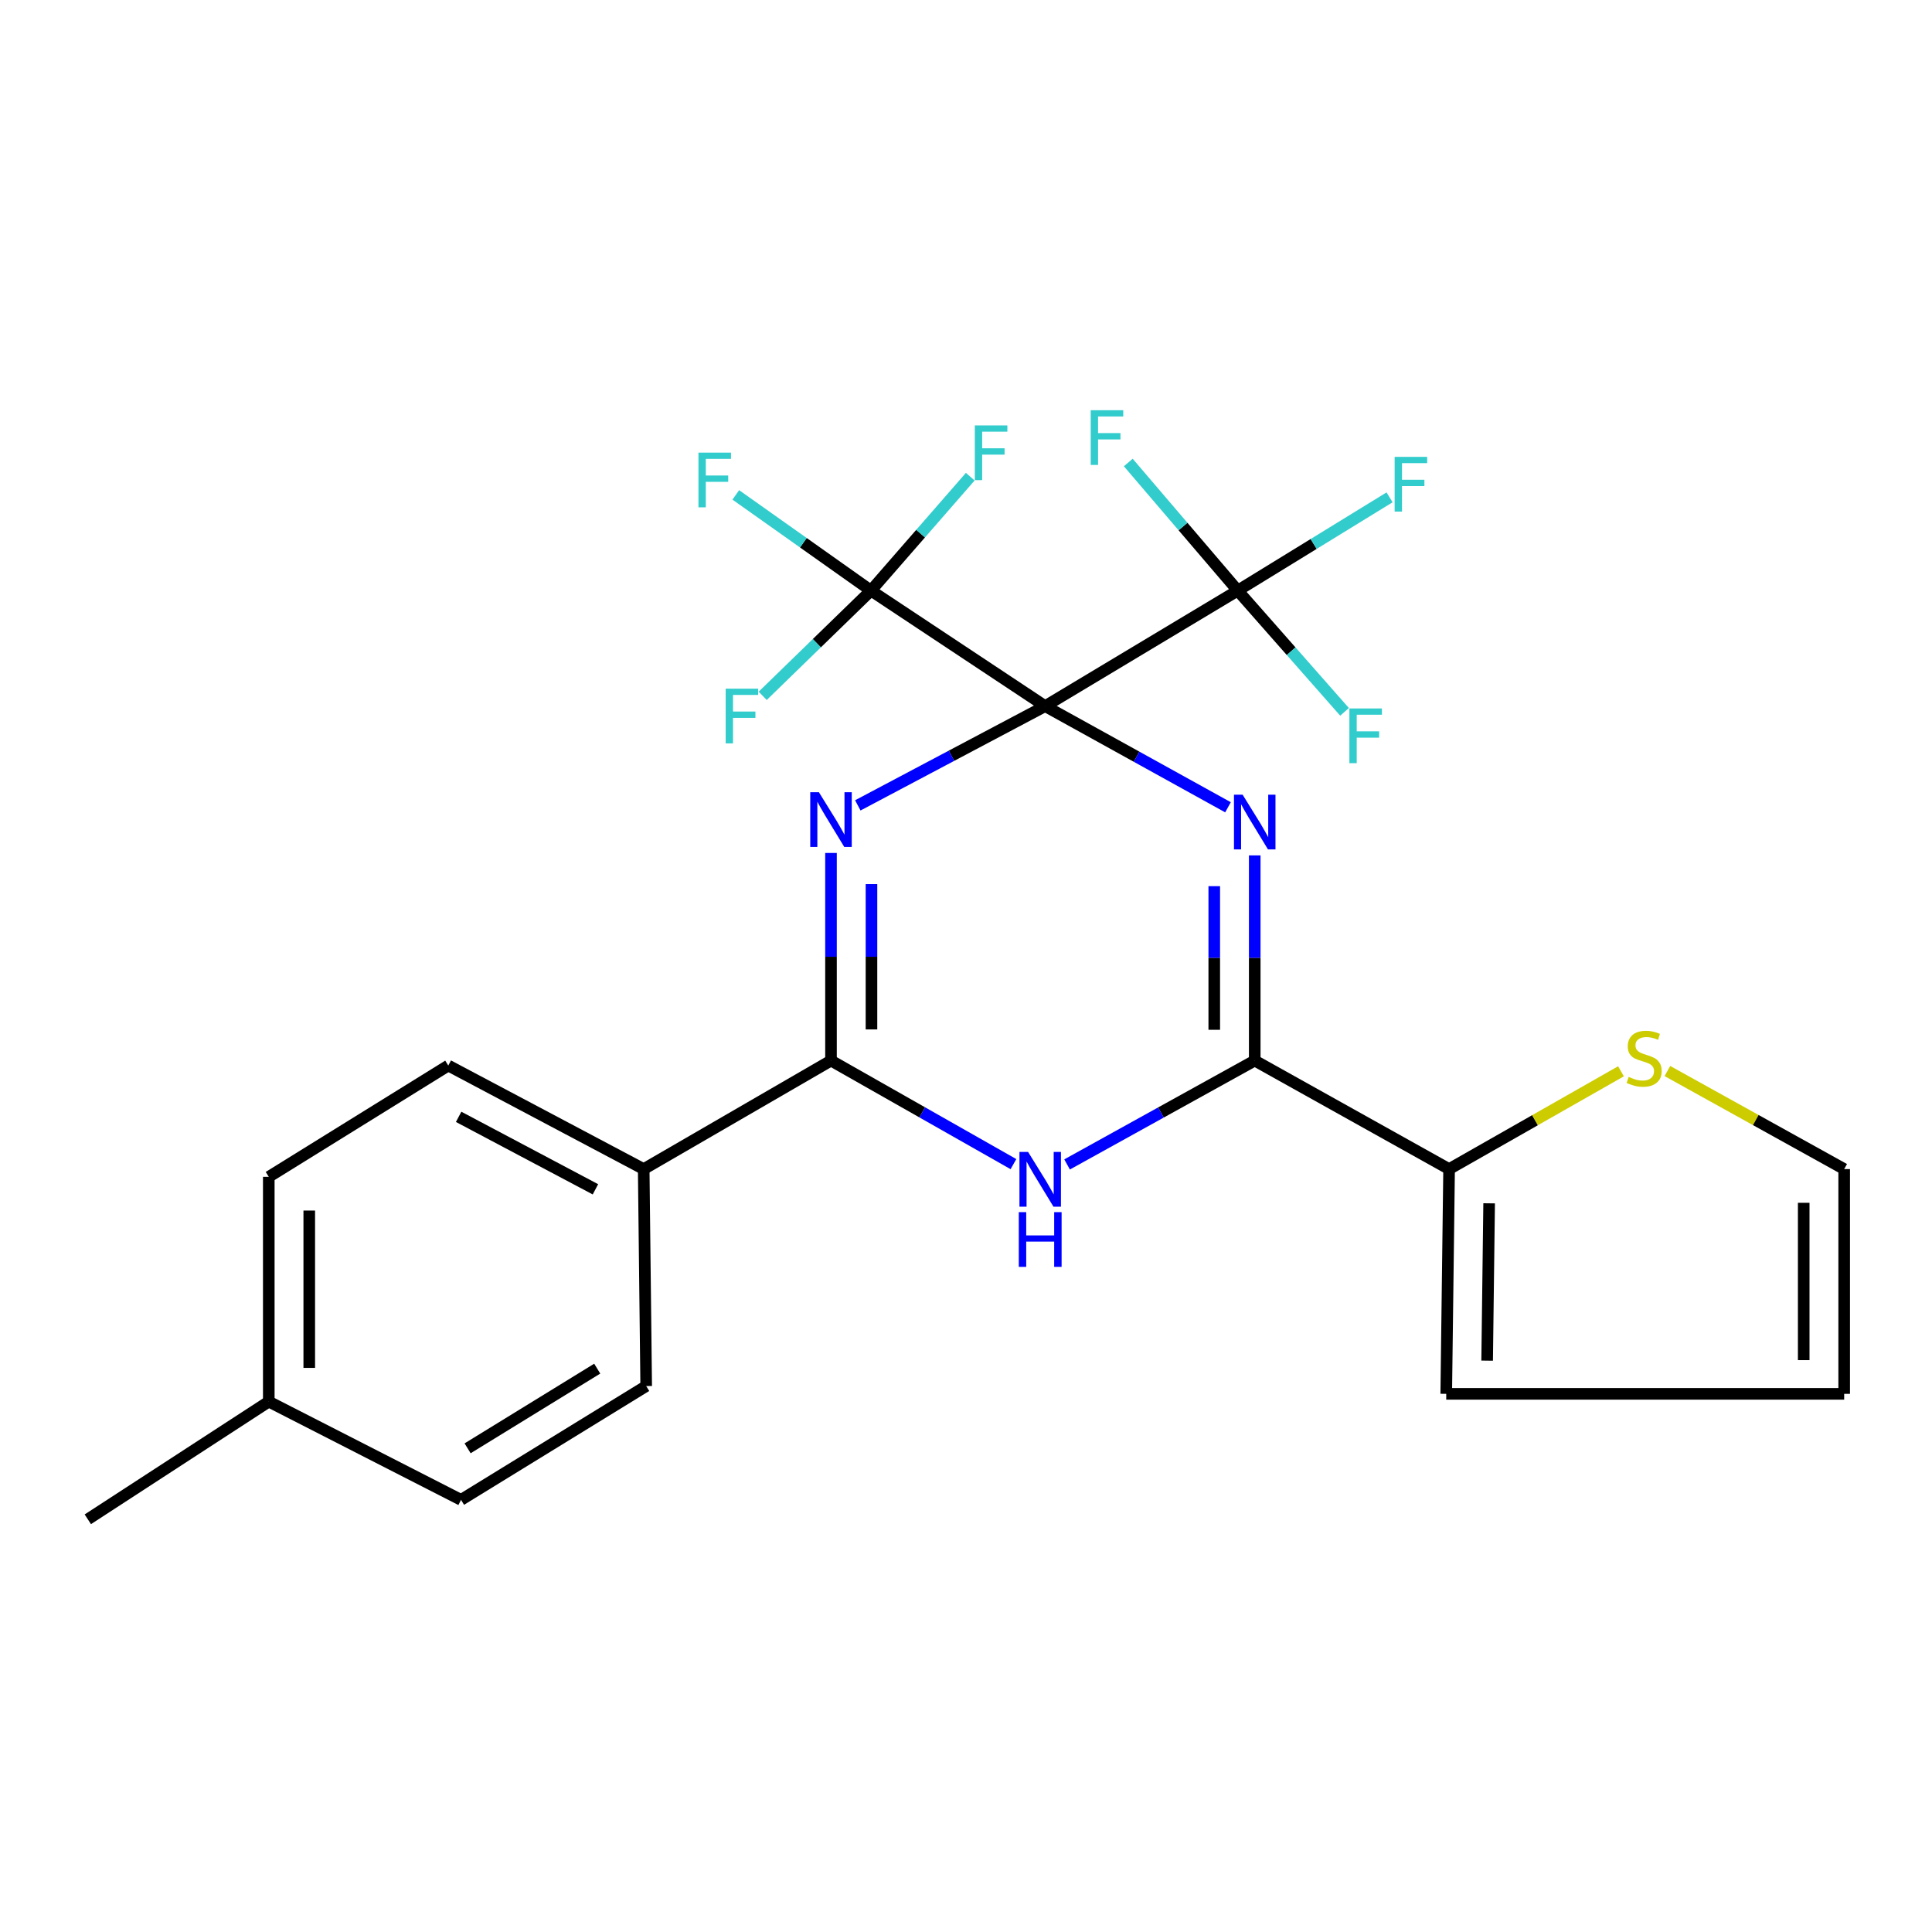 <?xml version='1.0' encoding='iso-8859-1'?>
<svg version='1.1' baseProfile='full'
              xmlns='http://www.w3.org/2000/svg'
                      xmlns:rdkit='http://www.rdkit.org/xml'
                      xmlns:xlink='http://www.w3.org/1999/xlink'
                  xml:space='preserve'
width='1000px' height='1000px' viewBox='0 0 1000 1000'>
<!-- END OF HEADER -->
<rect style='opacity:1.0;fill:#FFFFFF;stroke:none' width='1000' height='1000' x='0' y='0'> </rect>
<path class='bond-0' d='M 540.967,365.497 L 588.287,391.672' style='fill:none;fill-rule:evenodd;stroke:#000000;stroke-width:6px;stroke-linecap:butt;stroke-linejoin:miter;stroke-opacity:1' />
<path class='bond-0' d='M 588.287,391.672 L 635.608,417.848' style='fill:none;fill-rule:evenodd;stroke:#0000FF;stroke-width:6px;stroke-linecap:butt;stroke-linejoin:miter;stroke-opacity:1' />
<path class='bond-1' d='M 540.967,365.497 L 492.483,391.179' style='fill:none;fill-rule:evenodd;stroke:#000000;stroke-width:6px;stroke-linecap:butt;stroke-linejoin:miter;stroke-opacity:1' />
<path class='bond-1' d='M 492.483,391.179 L 443.999,416.862' style='fill:none;fill-rule:evenodd;stroke:#0000FF;stroke-width:6px;stroke-linecap:butt;stroke-linejoin:miter;stroke-opacity:1' />
<path class='bond-5' d='M 540.967,365.497 L 640.649,305.687' style='fill:none;fill-rule:evenodd;stroke:#000000;stroke-width:6px;stroke-linecap:butt;stroke-linejoin:miter;stroke-opacity:1' />
<path class='bond-6' d='M 540.967,365.497 L 450.805,305.687' style='fill:none;fill-rule:evenodd;stroke:#000000;stroke-width:6px;stroke-linecap:butt;stroke-linejoin:miter;stroke-opacity:1' />
<path class='bond-2' d='M 649.447,442.75 L 649.447,495.85' style='fill:none;fill-rule:evenodd;stroke:#0000FF;stroke-width:6px;stroke-linecap:butt;stroke-linejoin:miter;stroke-opacity:1' />
<path class='bond-2' d='M 649.447,495.85 L 649.447,548.951' style='fill:none;fill-rule:evenodd;stroke:#000000;stroke-width:6px;stroke-linecap:butt;stroke-linejoin:miter;stroke-opacity:1' />
<path class='bond-2' d='M 628.498,458.68 L 628.498,495.85' style='fill:none;fill-rule:evenodd;stroke:#0000FF;stroke-width:6px;stroke-linecap:butt;stroke-linejoin:miter;stroke-opacity:1' />
<path class='bond-2' d='M 628.498,495.85 L 628.498,533.021' style='fill:none;fill-rule:evenodd;stroke:#000000;stroke-width:6px;stroke-linecap:butt;stroke-linejoin:miter;stroke-opacity:1' />
<path class='bond-3' d='M 430.124,441.49 L 430.124,495.221' style='fill:none;fill-rule:evenodd;stroke:#0000FF;stroke-width:6px;stroke-linecap:butt;stroke-linejoin:miter;stroke-opacity:1' />
<path class='bond-3' d='M 430.124,495.221 L 430.124,548.951' style='fill:none;fill-rule:evenodd;stroke:#000000;stroke-width:6px;stroke-linecap:butt;stroke-linejoin:miter;stroke-opacity:1' />
<path class='bond-3' d='M 451.073,457.609 L 451.073,495.221' style='fill:none;fill-rule:evenodd;stroke:#0000FF;stroke-width:6px;stroke-linecap:butt;stroke-linejoin:miter;stroke-opacity:1' />
<path class='bond-3' d='M 451.073,495.221 L 451.073,532.832' style='fill:none;fill-rule:evenodd;stroke:#000000;stroke-width:6px;stroke-linecap:butt;stroke-linejoin:miter;stroke-opacity:1' />
<path class='bond-7' d='M 649.447,548.951 L 750.049,605.118' style='fill:none;fill-rule:evenodd;stroke:#000000;stroke-width:6px;stroke-linecap:butt;stroke-linejoin:miter;stroke-opacity:1' />
<path class='bond-25' d='M 649.447,548.951 L 600.883,575.832' style='fill:none;fill-rule:evenodd;stroke:#000000;stroke-width:6px;stroke-linecap:butt;stroke-linejoin:miter;stroke-opacity:1' />
<path class='bond-25' d='M 600.883,575.832 L 552.319,602.712' style='fill:none;fill-rule:evenodd;stroke:#0000FF;stroke-width:6px;stroke-linecap:butt;stroke-linejoin:miter;stroke-opacity:1' />
<path class='bond-4' d='M 430.124,548.951 L 477.339,575.751' style='fill:none;fill-rule:evenodd;stroke:#000000;stroke-width:6px;stroke-linecap:butt;stroke-linejoin:miter;stroke-opacity:1' />
<path class='bond-4' d='M 477.339,575.751 L 524.554,602.55' style='fill:none;fill-rule:evenodd;stroke:#0000FF;stroke-width:6px;stroke-linecap:butt;stroke-linejoin:miter;stroke-opacity:1' />
<path class='bond-9' d='M 430.124,548.951 L 333.177,605.118' style='fill:none;fill-rule:evenodd;stroke:#000000;stroke-width:6px;stroke-linecap:butt;stroke-linejoin:miter;stroke-opacity:1' />
<path class='bond-15' d='M 640.649,305.687 L 612.323,272.539' style='fill:none;fill-rule:evenodd;stroke:#000000;stroke-width:6px;stroke-linecap:butt;stroke-linejoin:miter;stroke-opacity:1' />
<path class='bond-15' d='M 612.323,272.539 L 583.997,239.39' style='fill:none;fill-rule:evenodd;stroke:#33CCCC;stroke-width:6px;stroke-linecap:butt;stroke-linejoin:miter;stroke-opacity:1' />
<path class='bond-16' d='M 640.649,305.687 L 668.292,337.072' style='fill:none;fill-rule:evenodd;stroke:#000000;stroke-width:6px;stroke-linecap:butt;stroke-linejoin:miter;stroke-opacity:1' />
<path class='bond-16' d='M 668.292,337.072 L 695.935,368.456' style='fill:none;fill-rule:evenodd;stroke:#33CCCC;stroke-width:6px;stroke-linecap:butt;stroke-linejoin:miter;stroke-opacity:1' />
<path class='bond-17' d='M 640.649,305.687 L 679.943,281.556' style='fill:none;fill-rule:evenodd;stroke:#000000;stroke-width:6px;stroke-linecap:butt;stroke-linejoin:miter;stroke-opacity:1' />
<path class='bond-17' d='M 679.943,281.556 L 719.237,257.424' style='fill:none;fill-rule:evenodd;stroke:#33CCCC;stroke-width:6px;stroke-linecap:butt;stroke-linejoin:miter;stroke-opacity:1' />
<path class='bond-13' d='M 450.805,305.687 L 422.789,332.927' style='fill:none;fill-rule:evenodd;stroke:#000000;stroke-width:6px;stroke-linecap:butt;stroke-linejoin:miter;stroke-opacity:1' />
<path class='bond-13' d='M 422.789,332.927 L 394.773,360.167' style='fill:none;fill-rule:evenodd;stroke:#33CCCC;stroke-width:6px;stroke-linecap:butt;stroke-linejoin:miter;stroke-opacity:1' />
<path class='bond-14' d='M 450.805,305.687 L 476.504,276.208' style='fill:none;fill-rule:evenodd;stroke:#000000;stroke-width:6px;stroke-linecap:butt;stroke-linejoin:miter;stroke-opacity:1' />
<path class='bond-14' d='M 476.504,276.208 L 502.203,246.729' style='fill:none;fill-rule:evenodd;stroke:#33CCCC;stroke-width:6px;stroke-linecap:butt;stroke-linejoin:miter;stroke-opacity:1' />
<path class='bond-18' d='M 450.805,305.687 L 415.822,280.92' style='fill:none;fill-rule:evenodd;stroke:#000000;stroke-width:6px;stroke-linecap:butt;stroke-linejoin:miter;stroke-opacity:1' />
<path class='bond-18' d='M 415.822,280.92 L 380.839,256.153' style='fill:none;fill-rule:evenodd;stroke:#33CCCC;stroke-width:6px;stroke-linecap:butt;stroke-linejoin:miter;stroke-opacity:1' />
<path class='bond-8' d='M 750.049,605.118 L 794.532,579.809' style='fill:none;fill-rule:evenodd;stroke:#000000;stroke-width:6px;stroke-linecap:butt;stroke-linejoin:miter;stroke-opacity:1' />
<path class='bond-8' d='M 794.532,579.809 L 839.016,554.5' style='fill:none;fill-rule:evenodd;stroke:#CCCC00;stroke-width:6px;stroke-linecap:butt;stroke-linejoin:miter;stroke-opacity:1' />
<path class='bond-10' d='M 750.049,605.118 L 748.571,721.454' style='fill:none;fill-rule:evenodd;stroke:#000000;stroke-width:6px;stroke-linecap:butt;stroke-linejoin:miter;stroke-opacity:1' />
<path class='bond-10' d='M 770.774,622.834 L 769.74,704.27' style='fill:none;fill-rule:evenodd;stroke:#000000;stroke-width:6px;stroke-linecap:butt;stroke-linejoin:miter;stroke-opacity:1' />
<path class='bond-11' d='M 863.04,554.361 L 908.793,579.739' style='fill:none;fill-rule:evenodd;stroke:#CCCC00;stroke-width:6px;stroke-linecap:butt;stroke-linejoin:miter;stroke-opacity:1' />
<path class='bond-11' d='M 908.793,579.739 L 954.545,605.118' style='fill:none;fill-rule:evenodd;stroke:#000000;stroke-width:6px;stroke-linecap:butt;stroke-linejoin:miter;stroke-opacity:1' />
<path class='bond-19' d='M 333.177,605.118 L 232.028,551.523' style='fill:none;fill-rule:evenodd;stroke:#000000;stroke-width:6px;stroke-linecap:butt;stroke-linejoin:miter;stroke-opacity:1' />
<path class='bond-19' d='M 308.196,615.589 L 237.392,578.073' style='fill:none;fill-rule:evenodd;stroke:#000000;stroke-width:6px;stroke-linecap:butt;stroke-linejoin:miter;stroke-opacity:1' />
<path class='bond-20' d='M 333.177,605.118 L 334.468,717.415' style='fill:none;fill-rule:evenodd;stroke:#000000;stroke-width:6px;stroke-linecap:butt;stroke-linejoin:miter;stroke-opacity:1' />
<path class='bond-12' d='M 748.571,721.454 L 954.545,721.454' style='fill:none;fill-rule:evenodd;stroke:#000000;stroke-width:6px;stroke-linecap:butt;stroke-linejoin:miter;stroke-opacity:1' />
<path class='bond-26' d='M 954.545,605.118 L 954.545,721.454' style='fill:none;fill-rule:evenodd;stroke:#000000;stroke-width:6px;stroke-linecap:butt;stroke-linejoin:miter;stroke-opacity:1' />
<path class='bond-26' d='M 933.597,622.568 L 933.597,704.003' style='fill:none;fill-rule:evenodd;stroke:#000000;stroke-width:6px;stroke-linecap:butt;stroke-linejoin:miter;stroke-opacity:1' />
<path class='bond-22' d='M 232.028,551.523 L 139.12,609.133' style='fill:none;fill-rule:evenodd;stroke:#000000;stroke-width:6px;stroke-linecap:butt;stroke-linejoin:miter;stroke-opacity:1' />
<path class='bond-21' d='M 334.468,717.415 L 238.627,776.329' style='fill:none;fill-rule:evenodd;stroke:#000000;stroke-width:6px;stroke-linecap:butt;stroke-linejoin:miter;stroke-opacity:1' />
<path class='bond-21' d='M 309.122,708.406 L 242.033,749.645' style='fill:none;fill-rule:evenodd;stroke:#000000;stroke-width:6px;stroke-linecap:butt;stroke-linejoin:miter;stroke-opacity:1' />
<path class='bond-23' d='M 238.627,776.329 L 139.12,725.469' style='fill:none;fill-rule:evenodd;stroke:#000000;stroke-width:6px;stroke-linecap:butt;stroke-linejoin:miter;stroke-opacity:1' />
<path class='bond-27' d='M 139.12,609.133 L 139.12,725.469' style='fill:none;fill-rule:evenodd;stroke:#000000;stroke-width:6px;stroke-linecap:butt;stroke-linejoin:miter;stroke-opacity:1' />
<path class='bond-27' d='M 160.069,626.583 L 160.069,708.019' style='fill:none;fill-rule:evenodd;stroke:#000000;stroke-width:6px;stroke-linecap:butt;stroke-linejoin:miter;stroke-opacity:1' />
<path class='bond-24' d='M 139.12,725.469 L 45.455,786.384' style='fill:none;fill-rule:evenodd;stroke:#000000;stroke-width:6px;stroke-linecap:butt;stroke-linejoin:miter;stroke-opacity:1' />
<path  class='atom-1' d='M 643.187 411.344
L 652.467 426.344
Q 653.387 427.824, 654.867 430.504
Q 656.347 433.184, 656.427 433.344
L 656.427 411.344
L 660.187 411.344
L 660.187 439.664
L 656.307 439.664
L 646.347 423.264
Q 645.187 421.344, 643.947 419.144
Q 642.747 416.944, 642.387 416.264
L 642.387 439.664
L 638.707 439.664
L 638.707 411.344
L 643.187 411.344
' fill='#0000FF'/>
<path  class='atom-2' d='M 423.864 410.052
L 433.144 425.052
Q 434.064 426.532, 435.544 429.212
Q 437.024 431.892, 437.104 432.052
L 437.104 410.052
L 440.864 410.052
L 440.864 438.372
L 436.984 438.372
L 427.024 421.972
Q 425.864 420.052, 424.624 417.852
Q 423.424 415.652, 423.064 414.972
L 423.064 438.372
L 419.384 438.372
L 419.384 410.052
L 423.864 410.052
' fill='#0000FF'/>
<path  class='atom-5' d='M 532.146 596.253
L 541.426 611.253
Q 542.346 612.733, 543.826 615.413
Q 545.306 618.093, 545.386 618.253
L 545.386 596.253
L 549.146 596.253
L 549.146 624.573
L 545.266 624.573
L 535.306 608.173
Q 534.146 606.253, 532.906 604.053
Q 531.706 601.853, 531.346 601.173
L 531.346 624.573
L 527.666 624.573
L 527.666 596.253
L 532.146 596.253
' fill='#0000FF'/>
<path  class='atom-5' d='M 527.326 627.405
L 531.166 627.405
L 531.166 639.445
L 545.646 639.445
L 545.646 627.405
L 549.486 627.405
L 549.486 655.725
L 545.646 655.725
L 545.646 642.645
L 531.166 642.645
L 531.166 655.725
L 527.326 655.725
L 527.326 627.405
' fill='#0000FF'/>
<path  class='atom-9' d='M 842.999 557.402
Q 843.319 557.522, 844.639 558.082
Q 845.959 558.642, 847.399 559.002
Q 848.879 559.322, 850.319 559.322
Q 852.999 559.322, 854.559 558.042
Q 856.119 556.722, 856.119 554.442
Q 856.119 552.882, 855.319 551.922
Q 854.559 550.962, 853.359 550.442
Q 852.159 549.922, 850.159 549.322
Q 847.639 548.562, 846.119 547.842
Q 844.639 547.122, 843.559 545.602
Q 842.519 544.082, 842.519 541.522
Q 842.519 537.962, 844.919 535.762
Q 847.359 533.562, 852.159 533.562
Q 855.439 533.562, 859.159 535.122
L 858.239 538.202
Q 854.839 536.802, 852.279 536.802
Q 849.519 536.802, 847.999 537.962
Q 846.479 539.082, 846.519 541.042
Q 846.519 542.562, 847.279 543.482
Q 848.079 544.402, 849.199 544.922
Q 850.359 545.442, 852.279 546.042
Q 854.839 546.842, 856.359 547.642
Q 857.879 548.442, 858.959 550.082
Q 860.079 551.682, 860.079 554.442
Q 860.079 558.362, 857.439 560.482
Q 854.839 562.562, 850.479 562.562
Q 847.959 562.562, 846.039 562.002
Q 844.159 561.482, 841.919 560.562
L 842.999 557.402
' fill='#CCCC00'/>
<path  class='atom-14' d='M 375.604 356.457
L 392.444 356.457
L 392.444 359.697
L 379.404 359.697
L 379.404 368.297
L 391.004 368.297
L 391.004 371.577
L 379.404 371.577
L 379.404 384.777
L 375.604 384.777
L 375.604 356.457
' fill='#33CCCC'/>
<path  class='atom-15' d='M 504.568 220.196
L 521.408 220.196
L 521.408 223.436
L 508.368 223.436
L 508.368 232.036
L 519.968 232.036
L 519.968 235.316
L 508.368 235.316
L 508.368 248.516
L 504.568 248.516
L 504.568 220.196
' fill='#33CCCC'/>
<path  class='atom-16' d='M 564.552 212.329
L 581.392 212.329
L 581.392 215.569
L 568.352 215.569
L 568.352 224.169
L 579.952 224.169
L 579.952 227.449
L 568.352 227.449
L 568.352 240.649
L 564.552 240.649
L 564.552 212.329
' fill='#33CCCC'/>
<path  class='atom-17' d='M 698.439 366.699
L 715.279 366.699
L 715.279 369.939
L 702.239 369.939
L 702.239 378.539
L 713.839 378.539
L 713.839 381.819
L 702.239 381.819
L 702.239 395.019
L 698.439 395.019
L 698.439 366.699
' fill='#33CCCC'/>
<path  class='atom-18' d='M 721.867 236.478
L 738.707 236.478
L 738.707 239.718
L 725.667 239.718
L 725.667 248.318
L 737.267 248.318
L 737.267 251.598
L 725.667 251.598
L 725.667 264.798
L 721.867 264.798
L 721.867 236.478
' fill='#33CCCC'/>
<path  class='atom-19' d='M 361.522 234.279
L 378.362 234.279
L 378.362 237.519
L 365.322 237.519
L 365.322 246.119
L 376.922 246.119
L 376.922 249.399
L 365.322 249.399
L 365.322 262.599
L 361.522 262.599
L 361.522 234.279
' fill='#33CCCC'/>
</svg>

